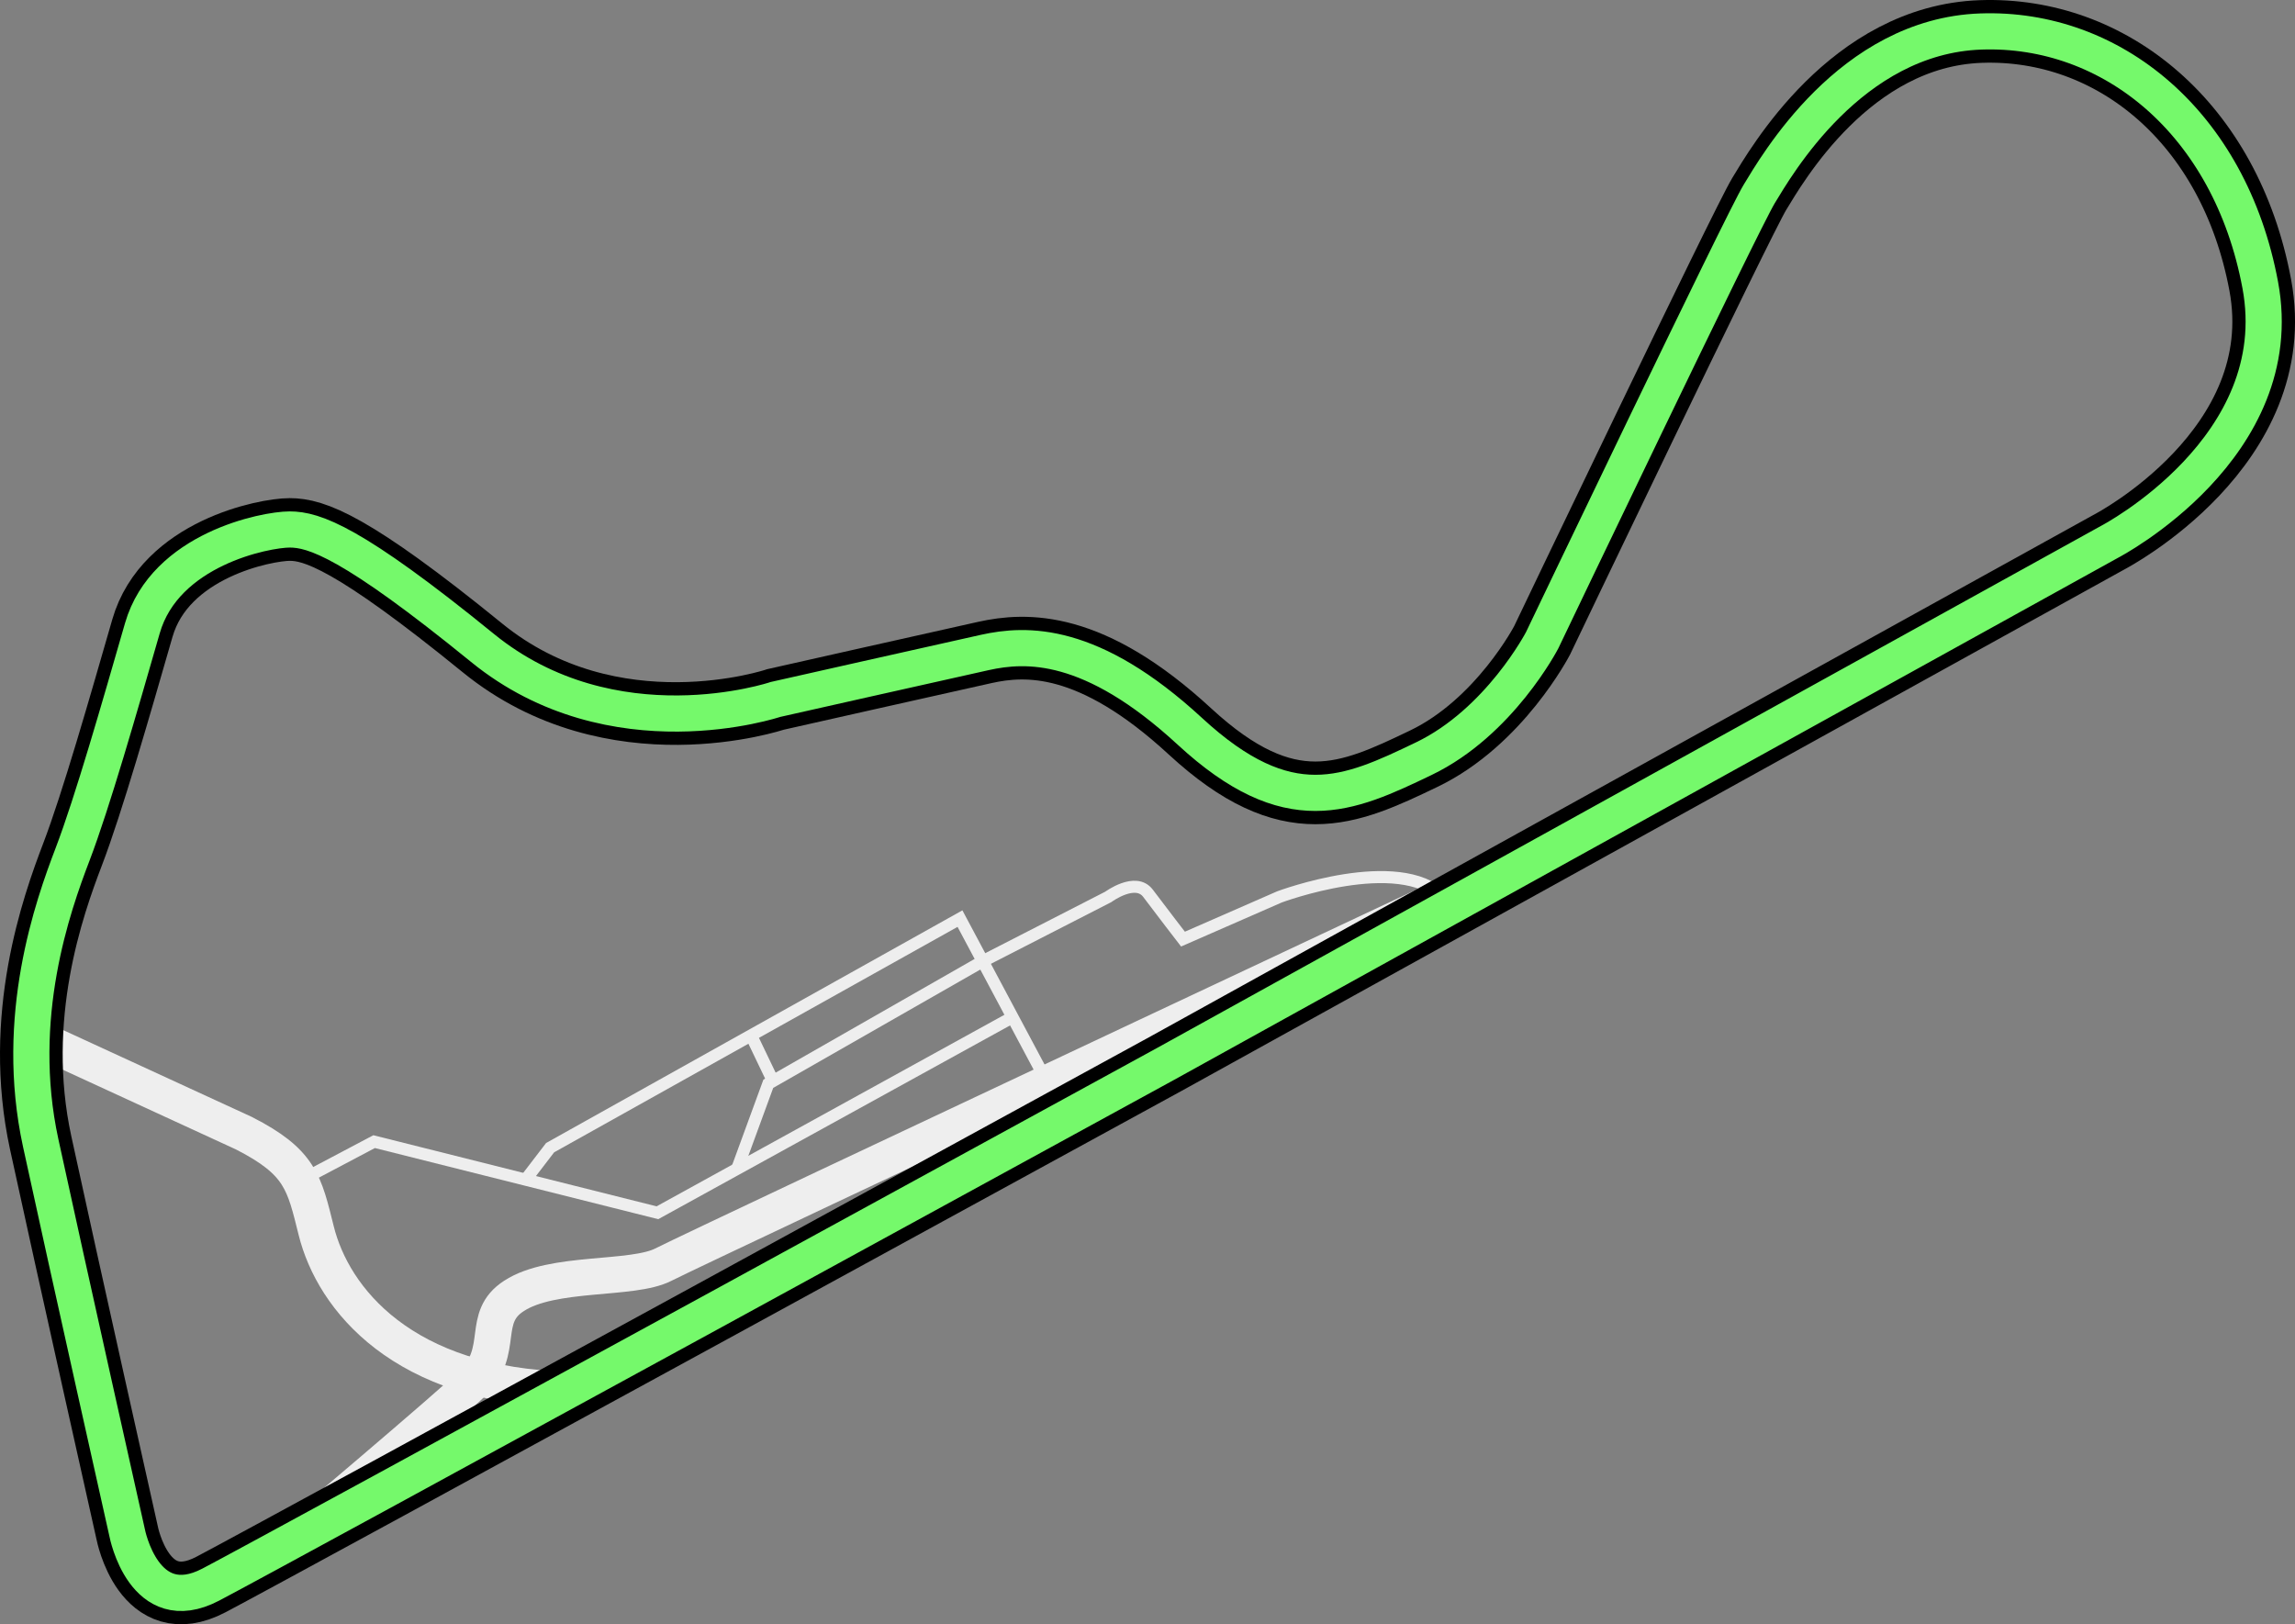<svg id="Layer_1" data-name="Layer 1" xmlns="http://www.w3.org/2000/svg" viewBox="0 0 1903.82 1347.37"><rect x="0" y="0" width="1903.82" height="1347.37" fill="#808080" stroke="none"/><defs><style>.cls-1,.cls-2,.cls-3,.cls-4{fill:none;}.cls-1,.cls-2{stroke:#eee;}.cls-1{stroke-width:10px;}.cls-2,.cls-4{stroke-width:30px;}.cls-3{stroke:#000;stroke-width:52px;}.cls-4{stroke:#75f96b;}</style></defs><title>Teretonga Park-jp</title><g id="EXTRA_ROADS_10PT" data-name="EXTRA ROADS 10PT"><path class="cls-1" d="M611.52,969.56,637.35,899,815.2,797.37,919.35,744s22.68-16.76,33-3c12,16,29,38,29,38l80-35s98.93-37,136,0" transform="translate(0 0.01)"/><polyline class="cls-1" points="249.06 979.39 310.35 947.01 545.35 1006.01 841.35 843.01"/><polyline class="cls-1" points="869 898.32 796.35 762.01 456.35 952.01 436.01 978.56"/><line class="cls-1" x1="623.06" y1="858.85" x2="641.35" y2="897.01"/></g><path class="cls-2" d="M26,858.84,202.35,940c47,24,50,41,60,81,14,56.21,71.56,128.76,209.78,131.88" transform="translate(0 0.01)"/><path class="cls-2" d="M236.55,1281.2s138.58-117,155.8-134.2c27-27,6-54,34-72,32-21,98.19-12.73,124-26,31.2-16,779-367,779-367" transform="translate(0 0.01)"/><path class="cls-3" d="M966.95,882.51l783.34-433.23S1900.16,371.2,1875,236.44,1751.55,22.34,1643.24,26.12s-170,112.09-183.87,134.75-180.09,370.26-180.09,370.26-35.26,68-98.23,98.23S1069,682.25,987.1,606.69s-136-73-170-65.49-173.8,39-173.8,39-134.77,45.4-243.08-42.76-139.79-98.23-159.94-98.23S137,455.58,118.12,521.07,76.56,665.9,60.19,708.72,11.07,843.47,33.74,948s71.78,323.66,71.78,323.66,13.85,71.78,69.27,42.82S966.95,882.51,966.95,882.51Z" transform="translate(0 0.01)"/><path class="cls-4" d="M966.95,882.51l783.34-433.23S1900.16,371.2,1875,236.44,1751.55,22.34,1643.24,26.12s-170,112.09-183.87,134.75-180.09,370.26-180.09,370.26-35.26,68-98.23,98.23S1069,682.25,987.1,606.69s-136-73-170-65.49-173.8,39-173.8,39-134.77,45.4-243.08-42.76-139.79-98.23-159.94-98.23S137,455.58,118.12,521.07,76.56,665.9,60.19,708.72,11.07,843.47,33.74,948s71.78,323.66,71.78,323.66,13.85,71.78,69.27,42.82S966.95,882.51,966.95,882.51Z" transform="translate(0 0.01)"/></svg>